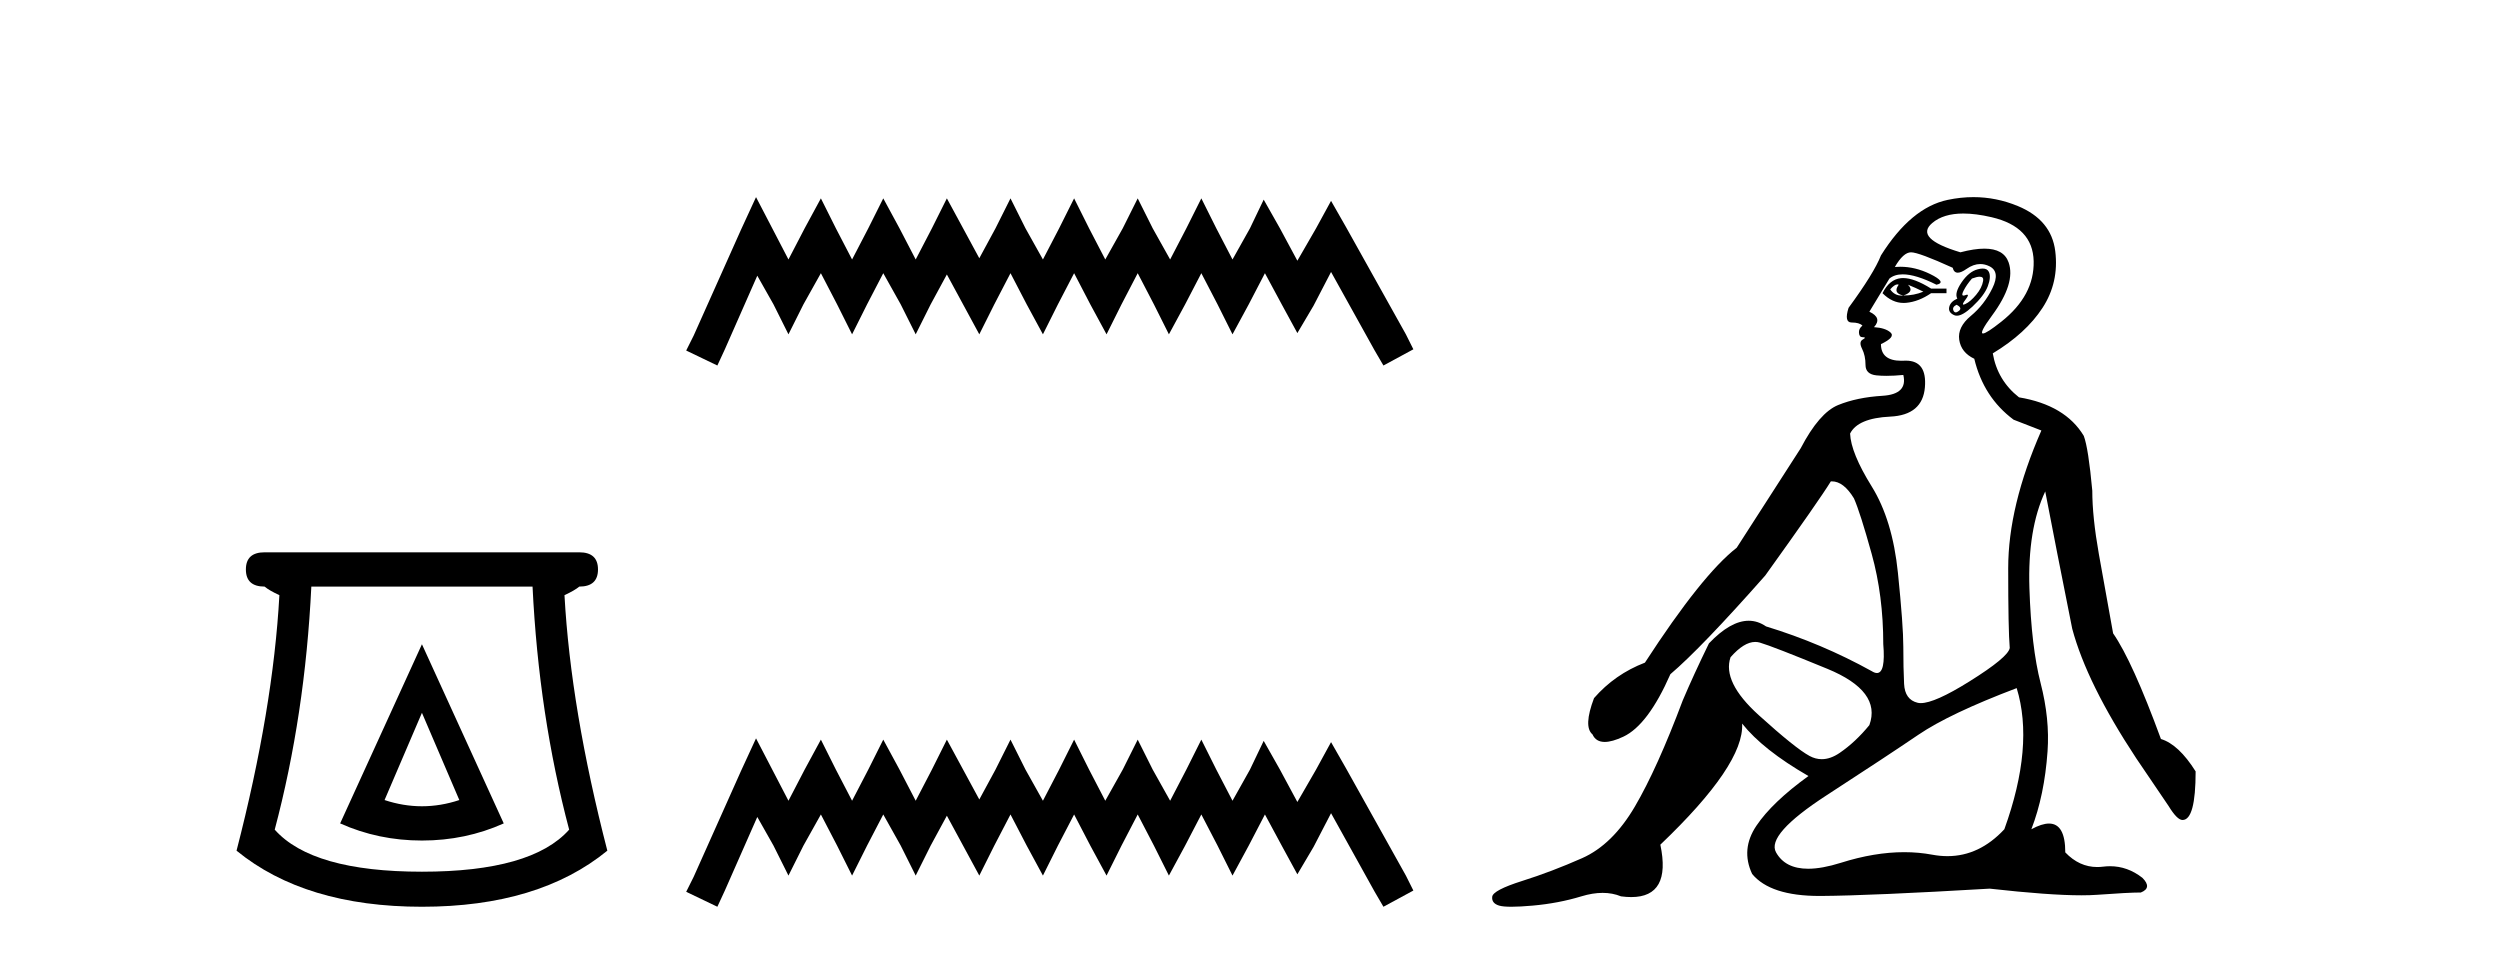 <?xml version='1.0' encoding='UTF-8' standalone='yes'?><svg xmlns='http://www.w3.org/2000/svg' xmlns:xlink='http://www.w3.org/1999/xlink' width='107.0' height='41.0' ><path d='M 18.059 30.508 L 19.659 34.242 Q 18.859 34.508 18.059 34.508 Q 17.259 34.508 16.459 34.242 L 18.059 30.508 ZM 18.059 27.574 L 14.558 35.242 Q 16.192 35.975 18.059 35.975 Q 19.926 35.975 21.56 35.242 L 18.059 27.574 ZM 22.793 25.106 Q 23.06 30.608 24.36 35.509 Q 22.76 37.309 18.059 37.309 Q 13.358 37.309 11.758 35.509 Q 13.058 30.608 13.325 25.106 ZM 11.324 23.639 Q 10.524 23.639 10.524 24.373 Q 10.524 25.106 11.324 25.106 Q 11.524 25.273 11.958 25.473 Q 11.691 30.341 10.124 36.409 Q 13.058 38.809 18.059 38.809 Q 23.06 38.809 25.994 36.409 Q 24.427 30.341 24.16 25.473 Q 24.594 25.273 24.794 25.106 Q 25.594 25.106 25.594 24.373 Q 25.594 23.639 24.794 23.639 Z' style='fill:#000000;stroke:none' /><path d='M 32.358 8.437 L 31.718 9.825 L 29.689 14.363 L 29.369 15.003 L 30.703 15.644 L 31.024 14.95 L 32.412 11.8 L 33.106 13.028 L 33.746 14.309 L 34.387 13.028 L 35.134 11.693 L 35.828 13.028 L 36.469 14.309 L 37.11 13.028 L 37.804 11.693 L 38.551 13.028 L 39.192 14.309 L 39.832 13.028 L 40.526 11.747 L 41.22 13.028 L 41.914 14.309 L 42.555 13.028 L 43.249 11.693 L 43.943 13.028 L 44.637 14.309 L 45.278 13.028 L 45.972 11.693 L 46.666 13.028 L 47.36 14.309 L 48 13.028 L 48.694 11.693 L 49.388 13.028 L 50.029 14.309 L 50.723 13.028 L 51.417 11.693 L 52.111 13.028 L 52.751 14.309 L 53.445 13.028 L 54.139 11.693 L 54.887 13.081 L 55.527 14.256 L 56.221 13.081 L 56.969 11.64 L 58.837 15.003 L 59.211 15.644 L 60.492 14.95 L 60.172 14.309 L 57.609 9.718 L 56.969 8.597 L 56.328 9.771 L 55.527 11.159 L 54.78 9.771 L 54.086 8.544 L 53.499 9.771 L 52.751 11.106 L 52.057 9.771 L 51.417 8.49 L 50.776 9.771 L 50.082 11.106 L 49.335 9.771 L 48.694 8.49 L 48.054 9.771 L 47.306 11.106 L 46.612 9.771 L 45.972 8.49 L 45.331 9.771 L 44.637 11.106 L 43.89 9.771 L 43.249 8.49 L 42.608 9.771 L 41.914 11.053 L 41.22 9.771 L 40.526 8.49 L 39.886 9.771 L 39.192 11.106 L 38.498 9.771 L 37.804 8.49 L 37.163 9.771 L 36.469 11.106 L 35.775 9.771 L 35.134 8.49 L 34.44 9.771 L 33.746 11.106 L 33.052 9.771 L 32.358 8.437 Z' style='fill:#000000;stroke:none' /><path d='M 32.358 31.602 L 31.718 32.99 L 29.689 37.528 L 29.369 38.169 L 30.703 38.809 L 31.024 38.115 L 32.412 34.966 L 33.106 36.193 L 33.746 37.475 L 34.387 36.193 L 35.134 34.859 L 35.828 36.193 L 36.469 37.475 L 37.11 36.193 L 37.804 34.859 L 38.551 36.193 L 39.192 37.475 L 39.832 36.193 L 40.526 34.912 L 41.22 36.193 L 41.914 37.475 L 42.555 36.193 L 43.249 34.859 L 43.943 36.193 L 44.637 37.475 L 45.278 36.193 L 45.972 34.859 L 46.666 36.193 L 47.36 37.475 L 48 36.193 L 48.694 34.859 L 49.388 36.193 L 50.029 37.475 L 50.723 36.193 L 51.417 34.859 L 52.111 36.193 L 52.751 37.475 L 53.445 36.193 L 54.139 34.859 L 54.887 36.247 L 55.527 37.421 L 56.221 36.247 L 56.969 34.805 L 58.837 38.169 L 59.211 38.809 L 60.492 38.115 L 60.172 37.475 L 57.609 32.884 L 56.969 31.763 L 56.328 32.937 L 55.527 34.325 L 54.78 32.937 L 54.086 31.709 L 53.499 32.937 L 52.751 34.272 L 52.057 32.937 L 51.417 31.656 L 50.776 32.937 L 50.082 34.272 L 49.335 32.937 L 48.694 31.656 L 48.054 32.937 L 47.306 34.272 L 46.612 32.937 L 45.972 31.656 L 45.331 32.937 L 44.637 34.272 L 43.89 32.937 L 43.249 31.656 L 42.608 32.937 L 41.914 34.218 L 41.22 32.937 L 40.526 31.656 L 39.886 32.937 L 39.192 34.272 L 38.498 32.937 L 37.804 31.656 L 37.163 32.937 L 36.469 34.272 L 35.775 32.937 L 35.134 31.656 L 34.44 32.937 L 33.746 34.272 L 33.052 32.937 L 32.358 31.602 Z' style='fill:#000000;stroke:none' /><path d='M 81.207 12.173 Q 81.237 12.173 81.264 12.186 Q 81 12.549 81.462 12.648 Q 81.957 12.483 81.66 12.186 L 81.66 12.186 Q 81.99 12.318 82.32 12.483 Q 81.924 12.648 81.462 12.648 Q 81.426 12.651 81.391 12.651 Q 81.079 12.651 80.901 12.384 Q 81.086 12.173 81.207 12.173 ZM 81.455 11.901 Q 81.408 11.901 81.363 11.905 Q 80.868 11.955 80.571 12.549 Q 80.988 12.966 81.473 12.966 Q 81.525 12.966 81.577 12.962 Q 82.122 12.912 82.65 12.549 L 83.31 12.549 L 83.31 12.351 L 82.65 12.351 Q 81.93 11.901 81.455 11.901 ZM 84.73 11.843 Q 84.908 11.843 84.878 12.021 Q 84.829 12.318 84.581 12.615 Q 84.334 12.912 84.119 13.011 Q 84.063 13.037 84.036 13.037 Q 83.961 13.037 84.119 12.83 Q 84.285 12.613 84.195 12.613 Q 84.168 12.613 84.119 12.632 Q 84.068 12.651 84.037 12.651 Q 83.936 12.651 84.037 12.45 Q 84.169 12.186 84.4 11.922 Q 84.611 11.843 84.73 11.843 ZM 83.74 13.044 Q 84.004 13.176 83.839 13.308 Q 83.761 13.37 83.705 13.37 Q 83.643 13.37 83.608 13.292 Q 83.542 13.143 83.74 13.044 ZM 84.859 11.494 Q 84.767 11.494 84.647 11.526 Q 84.268 11.625 83.954 12.087 Q 83.641 12.549 83.773 12.78 Q 83.476 12.912 83.426 13.143 Q 83.376 13.374 83.641 13.49 Q 83.692 13.512 83.753 13.512 Q 84.004 13.512 84.416 13.127 Q 84.928 12.648 85.077 12.252 Q 85.225 11.856 85.126 11.641 Q 85.058 11.494 84.859 11.494 ZM 84.03 9.139 Q 84.562 9.139 85.242 9.297 Q 87.008 9.71 87.041 11.179 Q 87.074 12.648 85.654 13.77 Q 85.019 14.273 84.873 14.273 Q 84.693 14.273 85.258 13.506 Q 86.281 12.12 85.968 11.229 Q 85.761 10.642 84.932 10.642 Q 84.502 10.642 83.905 10.799 Q 81.924 10.205 82.7 9.545 Q 83.177 9.139 84.03 9.139 ZM 81.792 10.799 Q 82.122 10.799 83.575 11.46 Q 83.627 11.671 83.793 11.671 Q 83.938 11.671 84.169 11.509 Q 84.466 11.301 84.757 11.301 Q 84.951 11.301 85.143 11.394 Q 85.621 11.625 85.275 12.334 Q 84.928 13.044 84.35 13.523 Q 83.773 14.002 83.855 14.546 Q 83.938 15.091 84.499 15.355 Q 84.895 17.006 86.182 17.963 L 87.371 18.425 Q 85.951 21.66 85.951 24.317 Q 85.951 26.975 86.017 27.734 Q 85.951 28.13 84.284 29.17 Q 82.805 30.093 82.21 30.093 Q 82.134 30.093 82.073 30.078 Q 81.528 29.946 81.495 29.269 Q 81.462 28.592 81.462 27.685 Q 81.462 26.777 81.231 24.516 Q 81 22.254 80.108 20.818 Q 79.217 19.382 79.184 18.557 Q 79.514 17.897 80.901 17.831 Q 82.287 17.765 82.386 16.576 Q 82.481 15.436 81.572 15.436 Q 81.534 15.436 81.495 15.438 Q 81.434 15.441 81.377 15.441 Q 80.505 15.441 80.505 14.728 Q 81.132 14.431 80.917 14.233 Q 80.703 14.035 80.207 14.002 Q 80.571 13.605 80.009 13.341 L 80.868 11.922 Q 81.086 11.742 81.439 11.742 Q 81.994 11.742 82.881 12.186 Q 83.343 12.087 82.601 11.724 Q 81.972 11.417 81.332 11.417 Q 81.216 11.417 81.099 11.427 Q 81.462 10.799 81.792 10.799 ZM 75.124 27.475 Q 75.225 27.475 75.322 27.503 Q 75.883 27.668 78.21 28.625 Q 80.538 29.583 80.009 31.035 Q 79.415 31.761 78.738 32.224 Q 78.344 32.493 77.971 32.493 Q 77.705 32.493 77.451 32.356 Q 76.84 32.026 75.272 30.606 Q 73.704 29.187 74.067 28.13 Q 74.641 27.475 75.124 27.475 ZM 86.314 29.451 Q 87.074 31.927 85.786 35.492 Q 84.715 36.643 83.35 36.643 Q 83.033 36.643 82.7 36.581 Q 82.121 36.473 81.501 36.473 Q 80.23 36.473 78.788 36.928 Q 77.981 37.182 77.389 37.182 Q 76.406 37.182 76.015 36.482 Q 75.586 35.723 78.177 34.039 Q 80.769 32.356 82.106 31.448 Q 83.442 30.54 86.314 29.451 ZM 84.463 8.437 Q 83.92 8.437 83.36 8.555 Q 81.792 8.885 80.505 10.932 Q 80.207 11.691 79.118 13.176 Q 78.92 13.803 79.25 13.803 Q 79.58 13.803 79.712 13.936 Q 79.547 14.068 79.564 14.249 Q 79.58 14.431 79.712 14.431 Q 79.91 14.431 79.729 14.53 Q 79.547 14.629 79.696 14.926 Q 79.844 15.223 79.844 15.619 Q 79.844 16.015 80.306 16.065 Q 80.505 16.086 80.745 16.086 Q 81.066 16.086 81.462 16.048 L 81.462 16.048 Q 81.66 16.873 80.571 16.94 Q 79.481 17.006 78.672 17.336 Q 77.864 17.666 77.071 19.184 Q 75.685 21.33 74.331 23.443 Q 72.846 24.598 70.403 28.361 Q 69.116 28.856 68.224 29.88 Q 67.762 31.101 68.158 31.431 Q 68.302 31.755 68.682 31.755 Q 68.999 31.755 69.479 31.53 Q 70.535 31.035 71.492 28.856 Q 72.813 27.734 75.553 24.631 Q 77.897 21.363 78.359 20.604 Q 78.381 20.602 78.403 20.602 Q 78.906 20.602 79.349 21.33 Q 79.613 21.924 80.108 23.707 Q 80.604 25.489 80.604 27.569 Q 80.709 28.805 80.332 28.805 Q 80.236 28.805 80.108 28.724 Q 77.963 27.536 75.586 26.81 Q 75.234 26.568 74.845 26.568 Q 74.067 26.568 73.143 27.536 Q 72.483 28.89 72.021 29.979 Q 70.931 32.884 69.974 34.518 Q 69.017 36.152 67.713 36.73 Q 66.409 37.307 65.154 37.703 Q 63.9 38.1 63.867 38.38 Q 63.834 38.661 64.164 38.76 Q 64.329 38.809 64.688 38.809 Q 65.047 38.809 65.6 38.76 Q 66.706 38.661 67.68 38.364 Q 68.167 38.215 68.592 38.215 Q 69.017 38.215 69.38 38.364 Q 69.614 38.395 69.817 38.395 Q 71.536 38.395 71.063 36.152 Q 74.662 32.719 74.563 30.969 L 74.563 30.969 Q 75.454 32.092 77.401 33.214 Q 75.85 34.336 75.173 35.343 Q 74.496 36.35 74.992 37.406 Q 75.771 38.347 77.873 38.347 Q 77.91 38.347 77.946 38.347 Q 80.108 38.331 85.159 38.034 Q 87.701 38.319 89.081 38.319 Q 89.458 38.319 89.748 38.298 Q 91.101 38.199 91.629 38.199 Q 92.124 38.001 91.695 37.571 Q 91.06 37.074 90.308 37.074 Q 90.162 37.074 90.012 37.093 Q 89.885 37.109 89.762 37.109 Q 88.992 37.109 88.394 36.482 Q 88.394 35.248 87.698 35.248 Q 87.389 35.248 86.942 35.492 Q 87.503 34.039 87.635 32.158 Q 87.734 30.771 87.338 29.236 Q 86.942 27.701 86.859 25.176 Q 86.777 22.65 87.536 21.033 Q 87.998 23.443 88.691 26.909 Q 89.318 29.253 91.431 32.455 L 92.818 34.501 Q 93.181 35.096 93.412 35.096 Q 93.973 35.096 93.973 33.016 Q 93.247 31.861 92.488 31.629 Q 91.266 28.295 90.441 27.107 Q 90.111 25.291 89.83 23.707 Q 89.55 22.122 89.55 21 Q 89.384 19.184 89.186 18.656 Q 88.394 17.336 86.413 17.006 Q 85.489 16.279 85.291 15.124 Q 86.711 14.266 87.42 13.176 Q 88.13 12.087 87.965 10.75 Q 87.8 9.413 86.364 8.819 Q 85.441 8.437 84.463 8.437 Z' style='fill:#000000;stroke:none' /></svg>